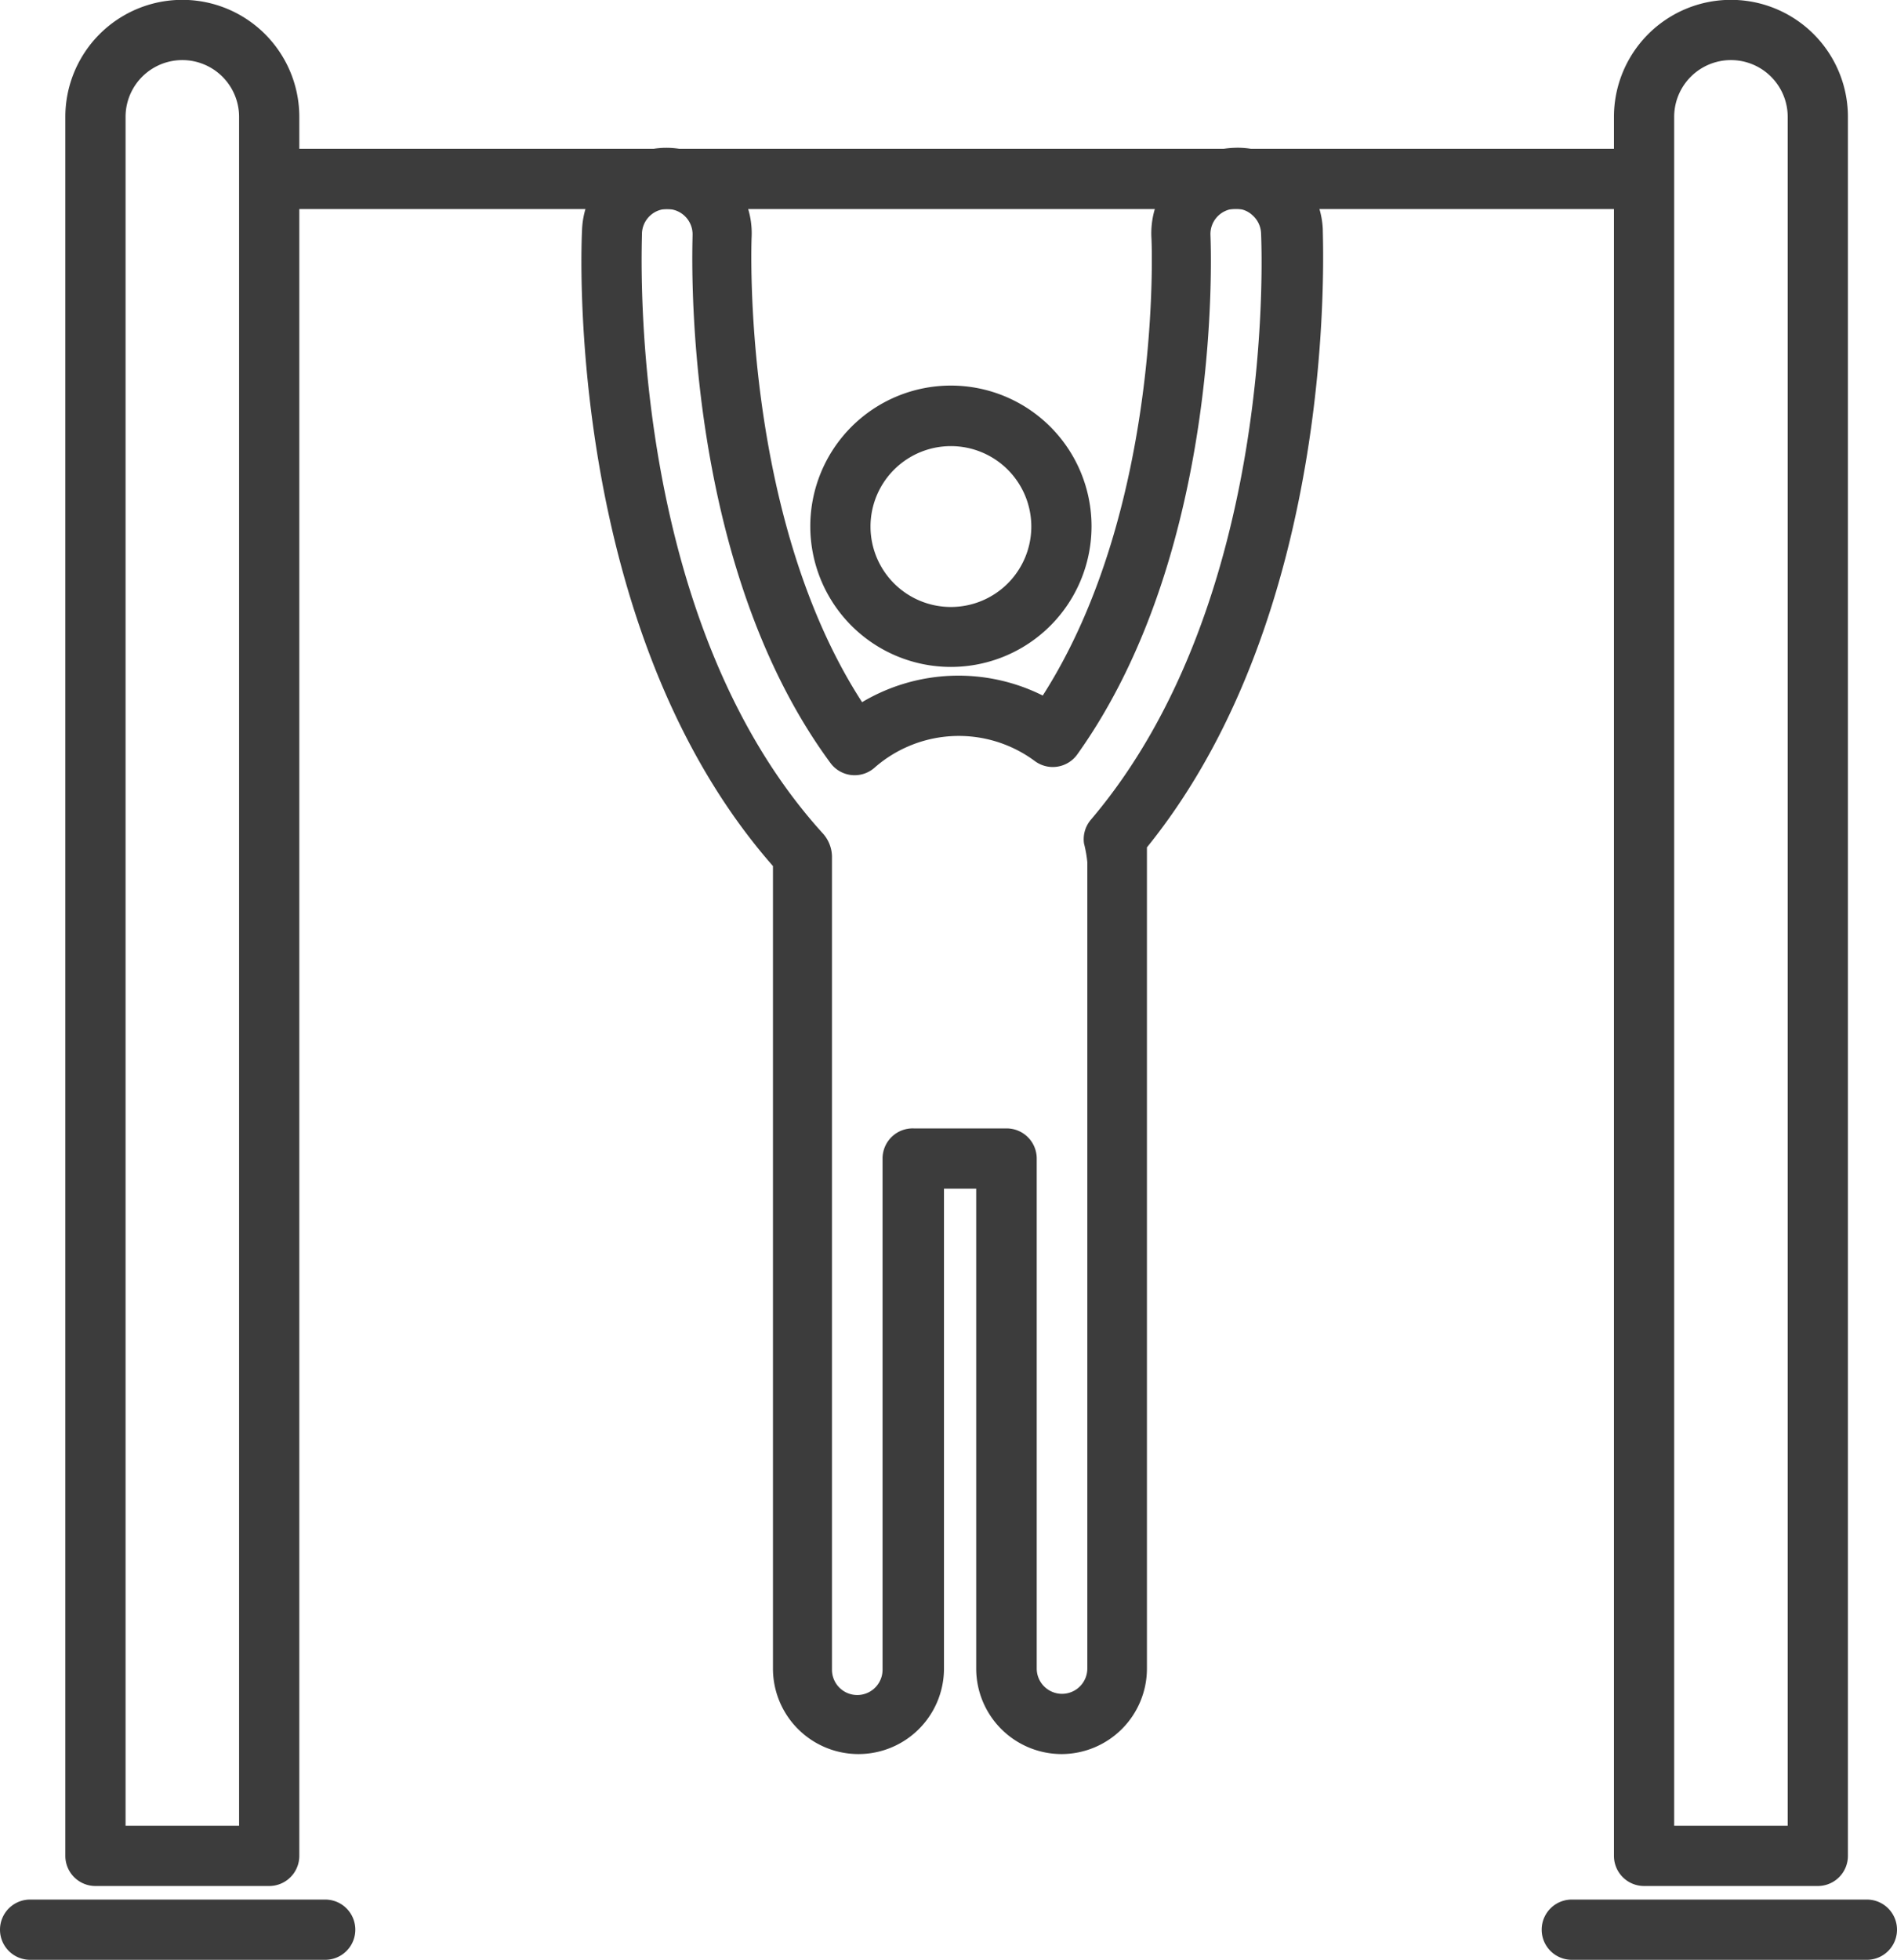 <svg xmlns="http://www.w3.org/2000/svg" viewBox="0 0 63 65.06"><defs><style>.cls-1{fill:#3c3c3c;}</style></defs><title>Outdoor Gym</title><g id="Layer_2" data-name="Layer 2"><g id="Layer_1-2" data-name="Layer 1"><path class="cls-1" d="M60.37,62.61H54.6a1,1,0,0,1-1-1V3.88a3.88,3.88,0,1,1,7.77,0V61.61A1,1,0,0,1,60.37,62.61Zm-4.77-2h3.77V3.88a1.88,1.88,0,1,0-3.77,0Z"/><path class="cls-1" d="M8.94,62.61H3.17a1,1,0,0,1-1-1V3.88a3.88,3.88,0,1,1,7.77,0V61.61A1,1,0,0,1,8.94,62.61Zm-4.77-2H7.94V3.88a1.88,1.88,0,1,0-3.77,0Z"/><path class="cls-1" d="M54.44,6.94H9.08a1,1,0,0,1,0-2H54.44a1,1,0,0,1,0,2Z"/><path class="cls-1" d="M10.8,65.06H1a1,1,0,0,1,0-2h9.8a1,1,0,1,1,0,2Z"/><path class="cls-1" d="M62,65.06H52.2a1,1,0,0,1,0-2H62a1,1,0,0,1,0,2Z"/><path class="cls-1" d="M35.26,58.23a2.84,2.84,0,0,1-2.84-2.84V39.46H31.35V55.39a2.84,2.84,0,1,1-5.68,0V28.75c-6.91-7.87-6.37-20.58-6.34-21.12a2.83,2.83,0,0,1,.94-2,2.76,2.76,0,0,1,2-.72,2.84,2.84,0,0,1,2.69,3c0,.09-.36,9.18,3.67,15.4a6.26,6.26,0,0,1,6-.22C38.62,16.86,38.25,8,38.24,7.91a2.84,2.84,0,0,1,2.69-3,2.83,2.83,0,0,1,3,2.69h0c0,.52.55,12.64-5.84,20.53,0,.16,0,.31,0,.46V55.39A2.84,2.84,0,0,1,35.26,58.23Zm-4.9-20.77h3.07a1,1,0,0,1,1,1V55.39a.84.84,0,1,0,1.68,0V28.62A4.14,4.14,0,0,0,36,28a1,1,0,0,1,.23-.79c6.18-7.27,5.67-19,5.65-19.47a.84.84,0,0,0-.28-.59A.8.8,0,0,0,41,6.93a.84.84,0,0,0-.8.88c0,.1.5,10.34-4.42,17.23a1,1,0,0,1-1.42.22,4.24,4.24,0,0,0-5.31.22,1,1,0,0,1-.77.25,1,1,0,0,1-.7-.4C22.58,18.55,23,8.25,23,7.82a.84.84,0,0,0-.8-.88.82.82,0,0,0-.6.21.84.84,0,0,0-.28.59c0,.51-.55,12.7,6,19.92a1.17,1.17,0,0,1,.31.77v27a.84.84,0,1,0,1.68,0V38.46A1,1,0,0,1,30.35,37.46Zm-3.69-9.11,0,0Z"/><path class="cls-1" d="M31.58,22.14a4.67,4.67,0,1,1,4.67-4.67A4.67,4.67,0,0,1,31.58,22.14Zm0-7.33a2.67,2.67,0,1,0,2.67,2.67A2.67,2.67,0,0,0,31.58,14.81Z"/></g></g></svg>
